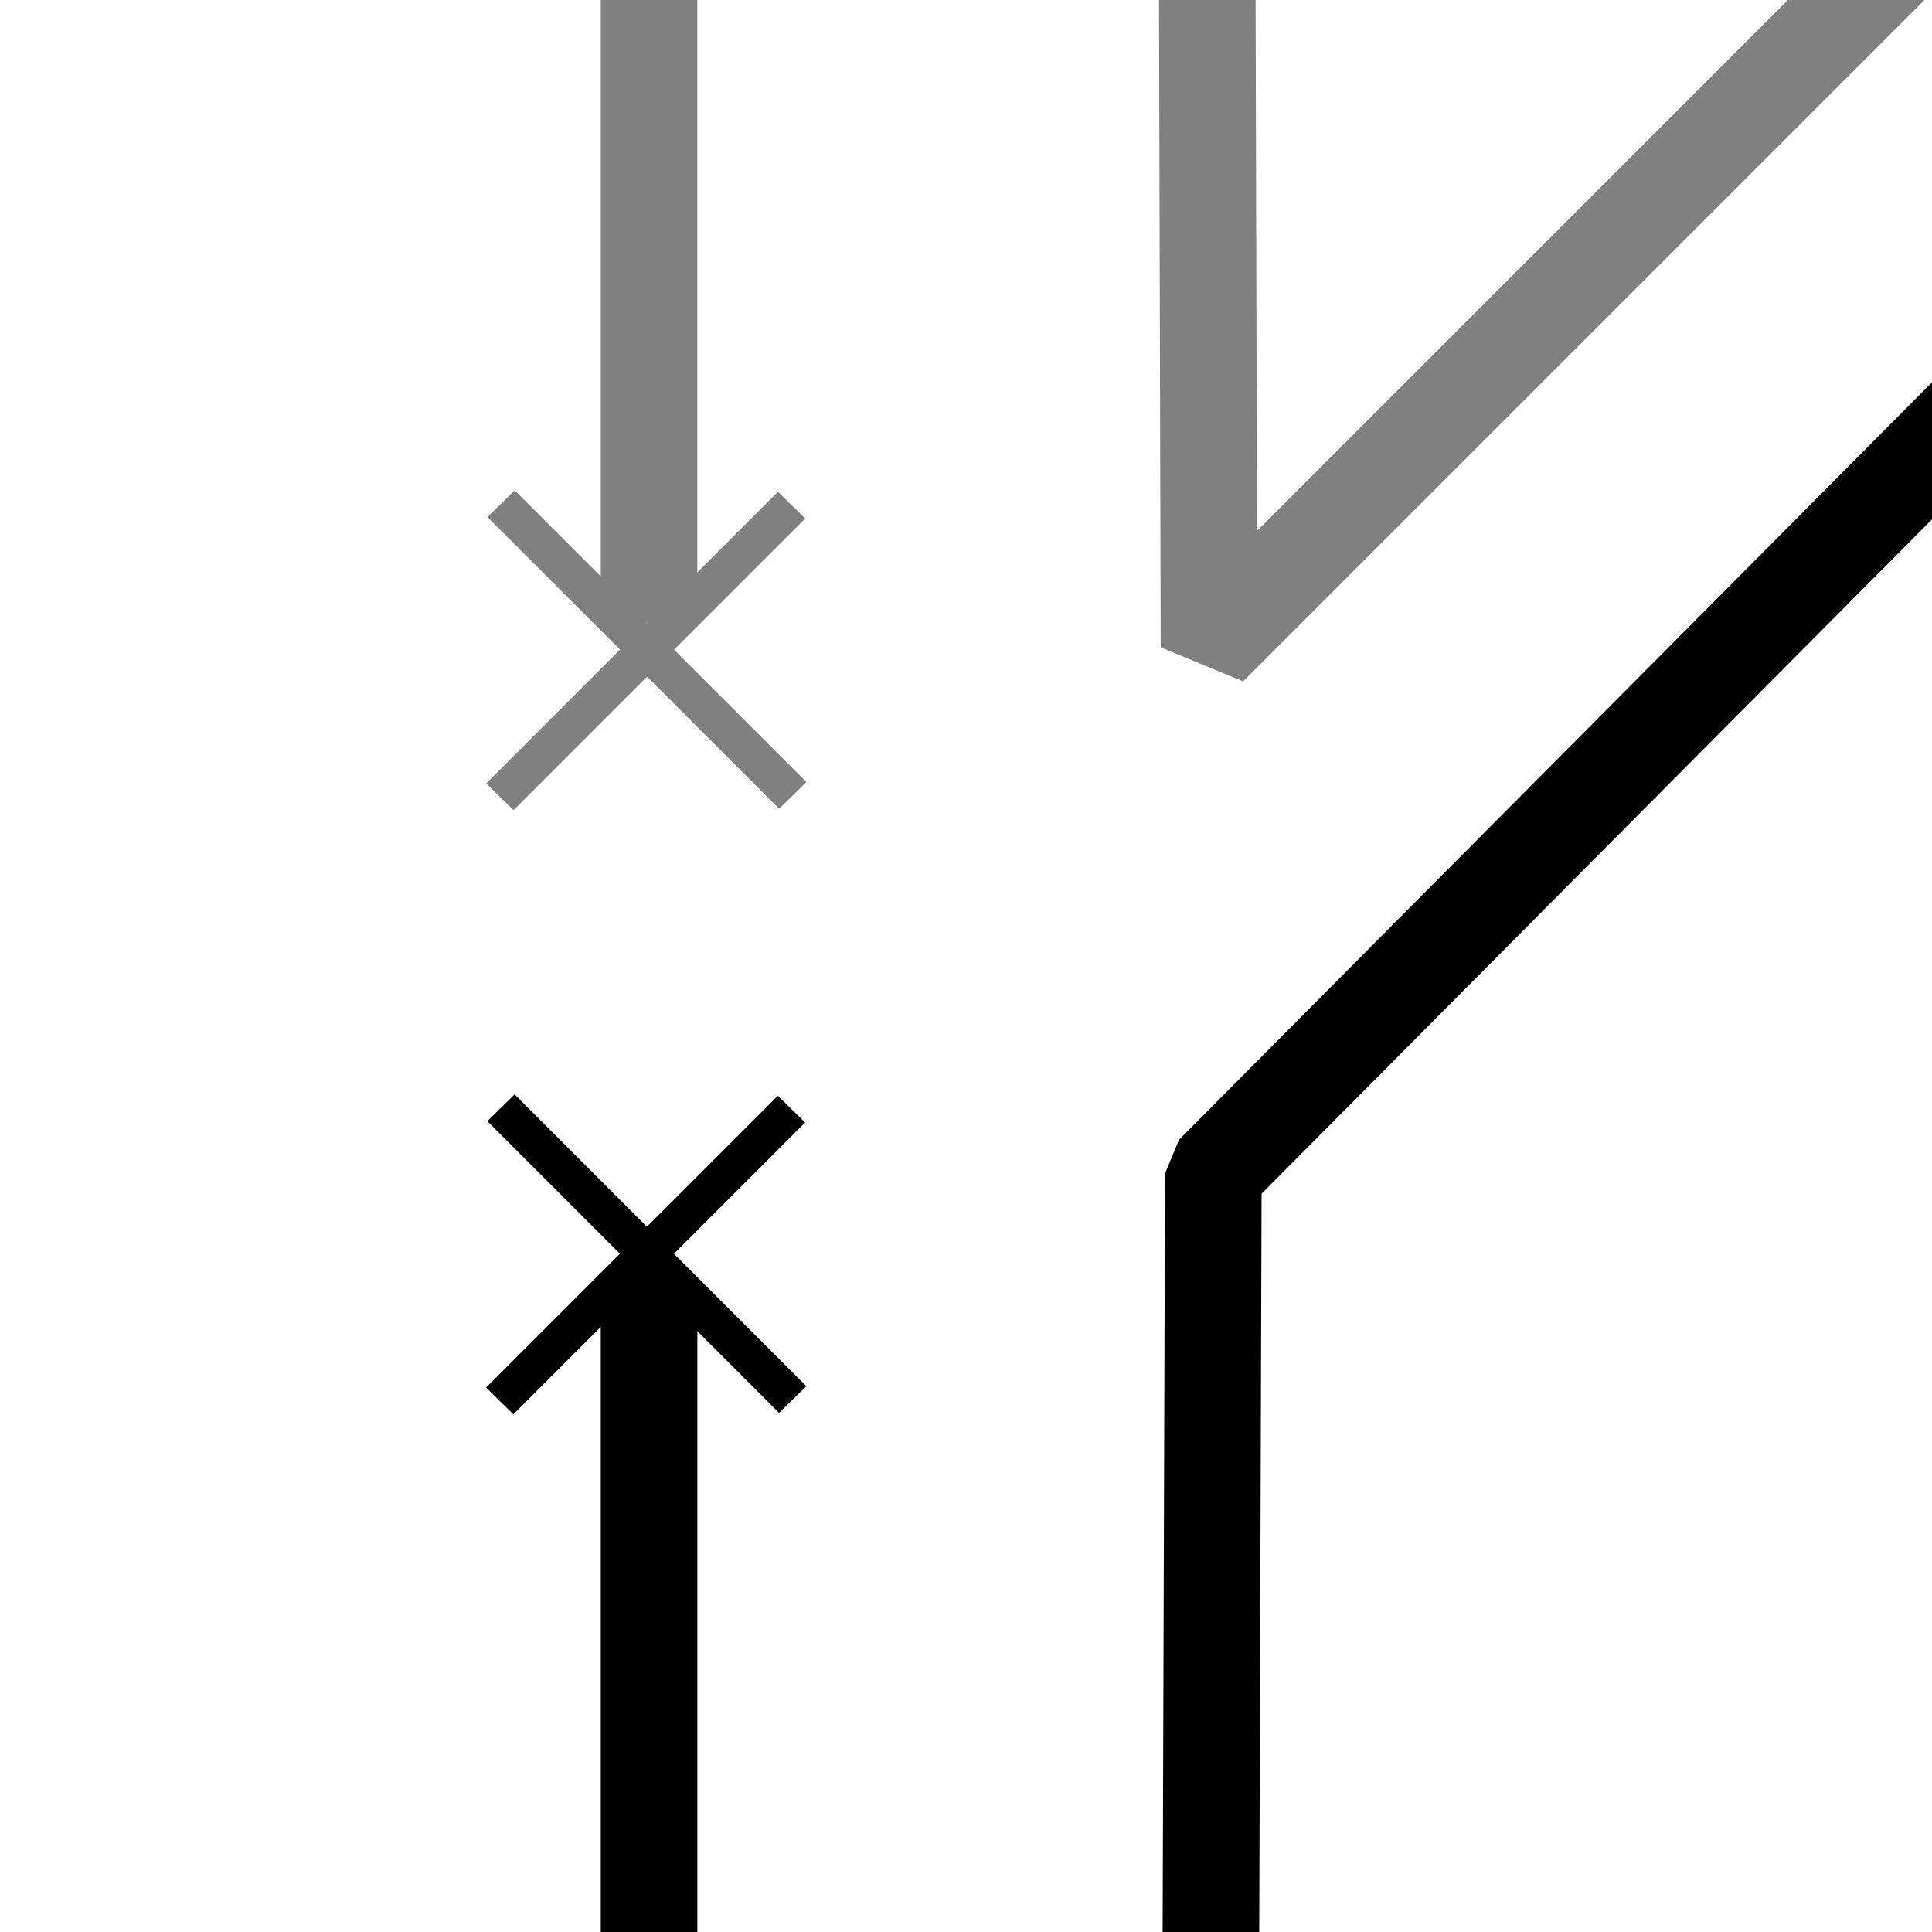 <?xml version="1.0" standalone="no"?>
<!DOCTYPE svg PUBLIC "-//W3C//DTD SVG 20010904//EN" "http://www.w3.org/TR/2001/REC-SVG-20010904/DTD/svg10.dtd">
<!-- Created using Krita: http://krita.org -->
<svg xmlns="http://www.w3.org/2000/svg" 
    xmlns:xlink="http://www.w3.org/1999/xlink"
    xmlns:krita="http://krita.org/namespaces/svg/krita"
    xmlns:sodipodi="http://sodipodi.sourceforge.net/DTD/sodipodi-0.dtd"
    width="48pt"
    height="48pt"
    viewBox="0 0 48 48">
<defs/>
<path id="shape011" transform="matrix(2 0 0 2 16.126 -0.137)" fill="#808080" stroke="#808080" stroke-width="1.2" stroke-linecap="square" stroke-linejoin="miter" stroke-miterlimit="2" d="M0 7.196L0 0"/><path id="shape021" transform="matrix(2 0 0 -2 16.126 47.863)" fill="none" stroke="#000000" stroke-width="1.2" stroke-linecap="square" stroke-linejoin="miter" stroke-miterlimit="2" d="M0 7.428L0 0"/><path id="shape03" transform="matrix(0.795 0 0 0.787 12.785 12.849)" fill="none" stroke="#808080" stroke-width="1.2" stroke-linecap="square" stroke-linejoin="miter" stroke-miterlimit="2" d="M0 0L8.273 8.358"/><path id="shape04" transform="matrix(-0.795 0 0 0.787 19.332 12.884)" fill="none" stroke="#808080" stroke-width="1.2" stroke-linecap="square" stroke-linejoin="miter" stroke-miterlimit="2" d="M0 0L8.273 8.358"/><path id="shape05" transform="matrix(0.795 0 0 0.787 12.782 27.858)" fill="none" stroke="#000000" stroke-width="1.2" stroke-linecap="square" stroke-linejoin="miter" stroke-miterlimit="2" d="M0 0L8.273 8.358"/><path id="shape0111" transform="matrix(-0.795 0 0 0.787 19.328 27.892)" fill="none" stroke="#000000" stroke-width="1.2" stroke-linecap="square" stroke-linejoin="miter" stroke-miterlimit="2" d="M0 0L8.273 8.358"/><path id="shape01" transform="matrix(1 0 0 1 30.085 11.201)" fill="none" stroke="#000000" stroke-width="2.4" stroke-linecap="square" stroke-linejoin="bevel" d="M0 36.799L0.06 17.959L17.915 0"/><path id="shape02" transform="matrix(1 0 0 1 29.995 0)" fill="none" stroke="#808080" stroke-width="2.4" stroke-linecap="square" stroke-linejoin="bevel" d="M0 0L0.042 16.08L16.122 0L16.122 0"/>
</svg>
